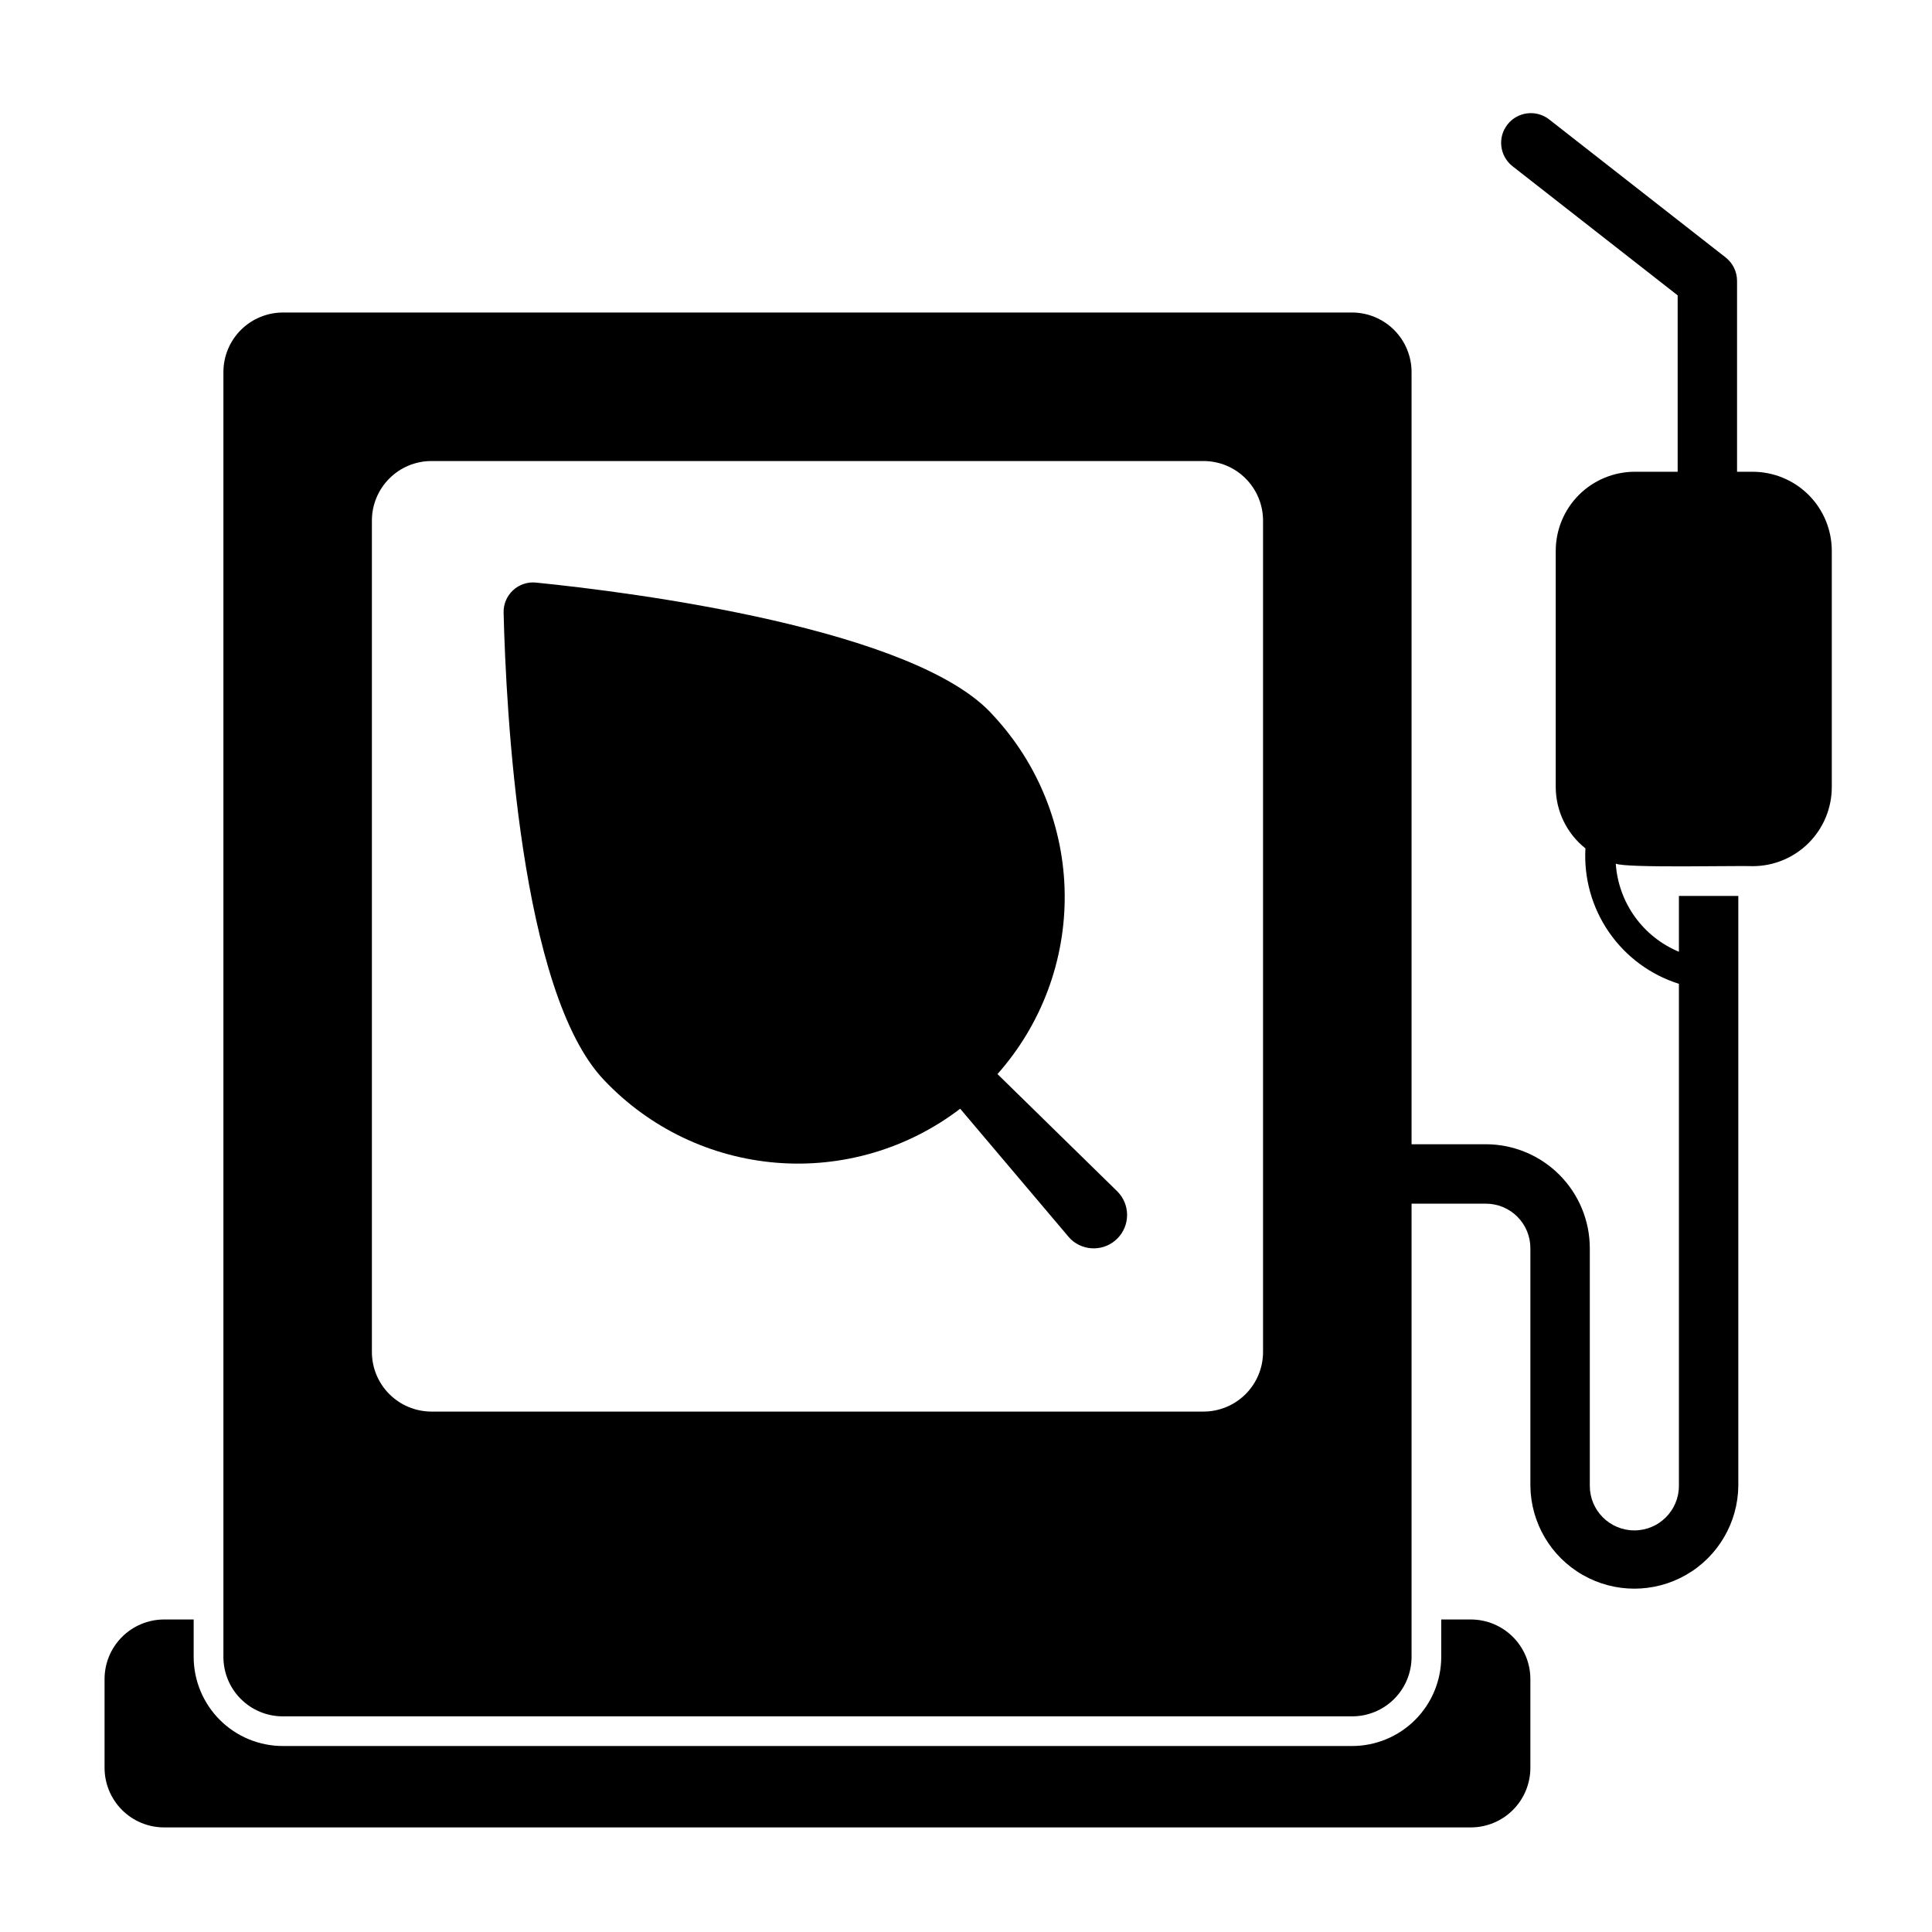 <?xml version="1.0" encoding="UTF-8"?>
<!-- Uploaded to: ICON Repo, www.svgrepo.com, Generator: ICON Repo Mixer Tools -->
<svg fill="#000000" width="800px" height="800px" version="1.1" viewBox="144 144 512 512" xmlns="http://www.w3.org/2000/svg">
 <g>
  <path d="m608.54 269.02h-4.203v-50.586 0.004c0-2.426-1.113-4.711-3.019-6.207l-46.898-36.676c-3.43-2.57-8.289-1.926-10.93 1.453-2.641 3.375-2.094 8.246 1.227 10.953l43.879 34.312v46.75h-11.406v-0.004c-5.539 0.02-10.848 2.227-14.766 6.141-3.914 3.918-6.121 9.227-6.137 14.766v62.707c0.031 6.312 2.926 12.27 7.871 16.195-0.449 7.887 1.742 15.695 6.227 22.195 4.484 6.504 11.012 11.324 18.543 13.699v133.04c0 6.523-5.285 11.809-11.809 11.809-6.519 0-11.805-5.285-11.805-11.809v-62.977c-0.008-7.305-2.914-14.305-8.082-19.473-5.164-5.164-12.168-8.07-19.473-8.078h-19.68v-204.67c-0.012-4.172-1.676-8.172-4.625-11.121s-6.945-4.613-11.117-4.625h-283.39c-4.172 0.016-8.168 1.676-11.117 4.625-2.953 2.953-4.613 6.949-4.625 11.121v340.54c0 4.176 1.656 8.18 4.609 11.133s6.957 4.613 11.133 4.613h283.39c4.176 0 8.18-1.66 11.133-4.613s4.609-6.957 4.609-11.133v-120.12h19.68c3.133-0.008 6.141 1.238 8.355 3.453 2.215 2.215 3.457 5.219 3.453 8.352v62.977c0.109 9.77 5.387 18.754 13.867 23.605 8.477 4.856 18.895 4.852 27.375 0 8.477-4.856 13.754-13.836 13.863-23.605v-156.34h-15.746v14.801-0.004c-4.688-1.949-8.734-5.168-11.691-9.293-2.957-4.129-4.703-9-5.039-14.062 2.461 1.242 32.996 0.484 36.344 0.672 5.539-0.016 10.848-2.223 14.766-6.141 3.914-3.914 6.121-9.223 6.137-14.762v-62.707c-0.016-5.539-2.223-10.848-6.137-14.766-3.918-3.914-9.227-6.121-14.766-6.141zm-129.82 233.32c-0.012 4.172-1.676 8.168-4.625 11.117s-6.945 4.613-11.117 4.625h-204.68c-4.172-0.012-8.168-1.676-11.117-4.625-2.949-2.949-4.613-6.945-4.625-11.117v-220.42c0.012-4.172 1.676-8.168 4.625-11.117 2.949-2.953 6.945-4.613 11.117-4.625h204.68c4.172 0.012 8.168 1.672 11.117 4.621 2.949 2.953 4.613 6.949 4.625 11.121z"/>
  <path d="m533.82 573.18h-7.875v9.918c-0.004 6.258-2.496 12.262-6.922 16.691-4.43 4.426-10.43 6.918-16.691 6.922h-283.39c-6.262-0.004-12.262-2.496-16.691-6.922-4.426-4.43-6.918-10.434-6.926-16.691v-9.918h-7.871c-4.172 0.012-8.168 1.676-11.117 4.625-2.953 2.949-4.613 6.945-4.625 11.117v23.617c0.012 4.172 1.676 8.168 4.625 11.121 2.949 2.949 6.945 4.609 11.117 4.625h346.37c4.172-0.016 8.168-1.676 11.117-4.625 2.949-2.953 4.613-6.949 4.625-11.121v-23.617c-0.012-4.172-1.676-8.168-4.625-11.117-2.949-2.949-6.945-4.613-11.117-4.625z"/>
  <path d="m408.34 428.64c11.668-13.141 18.02-30.156 17.816-47.73-0.203-17.57-6.949-34.438-18.922-47.301-20.27-22.957-95.414-32.648-121.18-35.215l0.004-0.004c-2.238-0.23-4.461 0.516-6.109 2.043-1.648 1.531-2.555 3.695-2.488 5.941 0.637 25.648 4.344 100.55 26.621 123.86 12.012 12.703 28.305 20.508 45.73 21.906 17.426 1.402 34.754-3.699 48.645-14.316l28.766 33.996c0.176 0.207 0.367 0.414 0.562 0.605 3.508 3.301 9.012 3.188 12.379-0.254 3.371-3.441 3.367-8.945-0.008-12.383z"/>
 </g>
</svg>